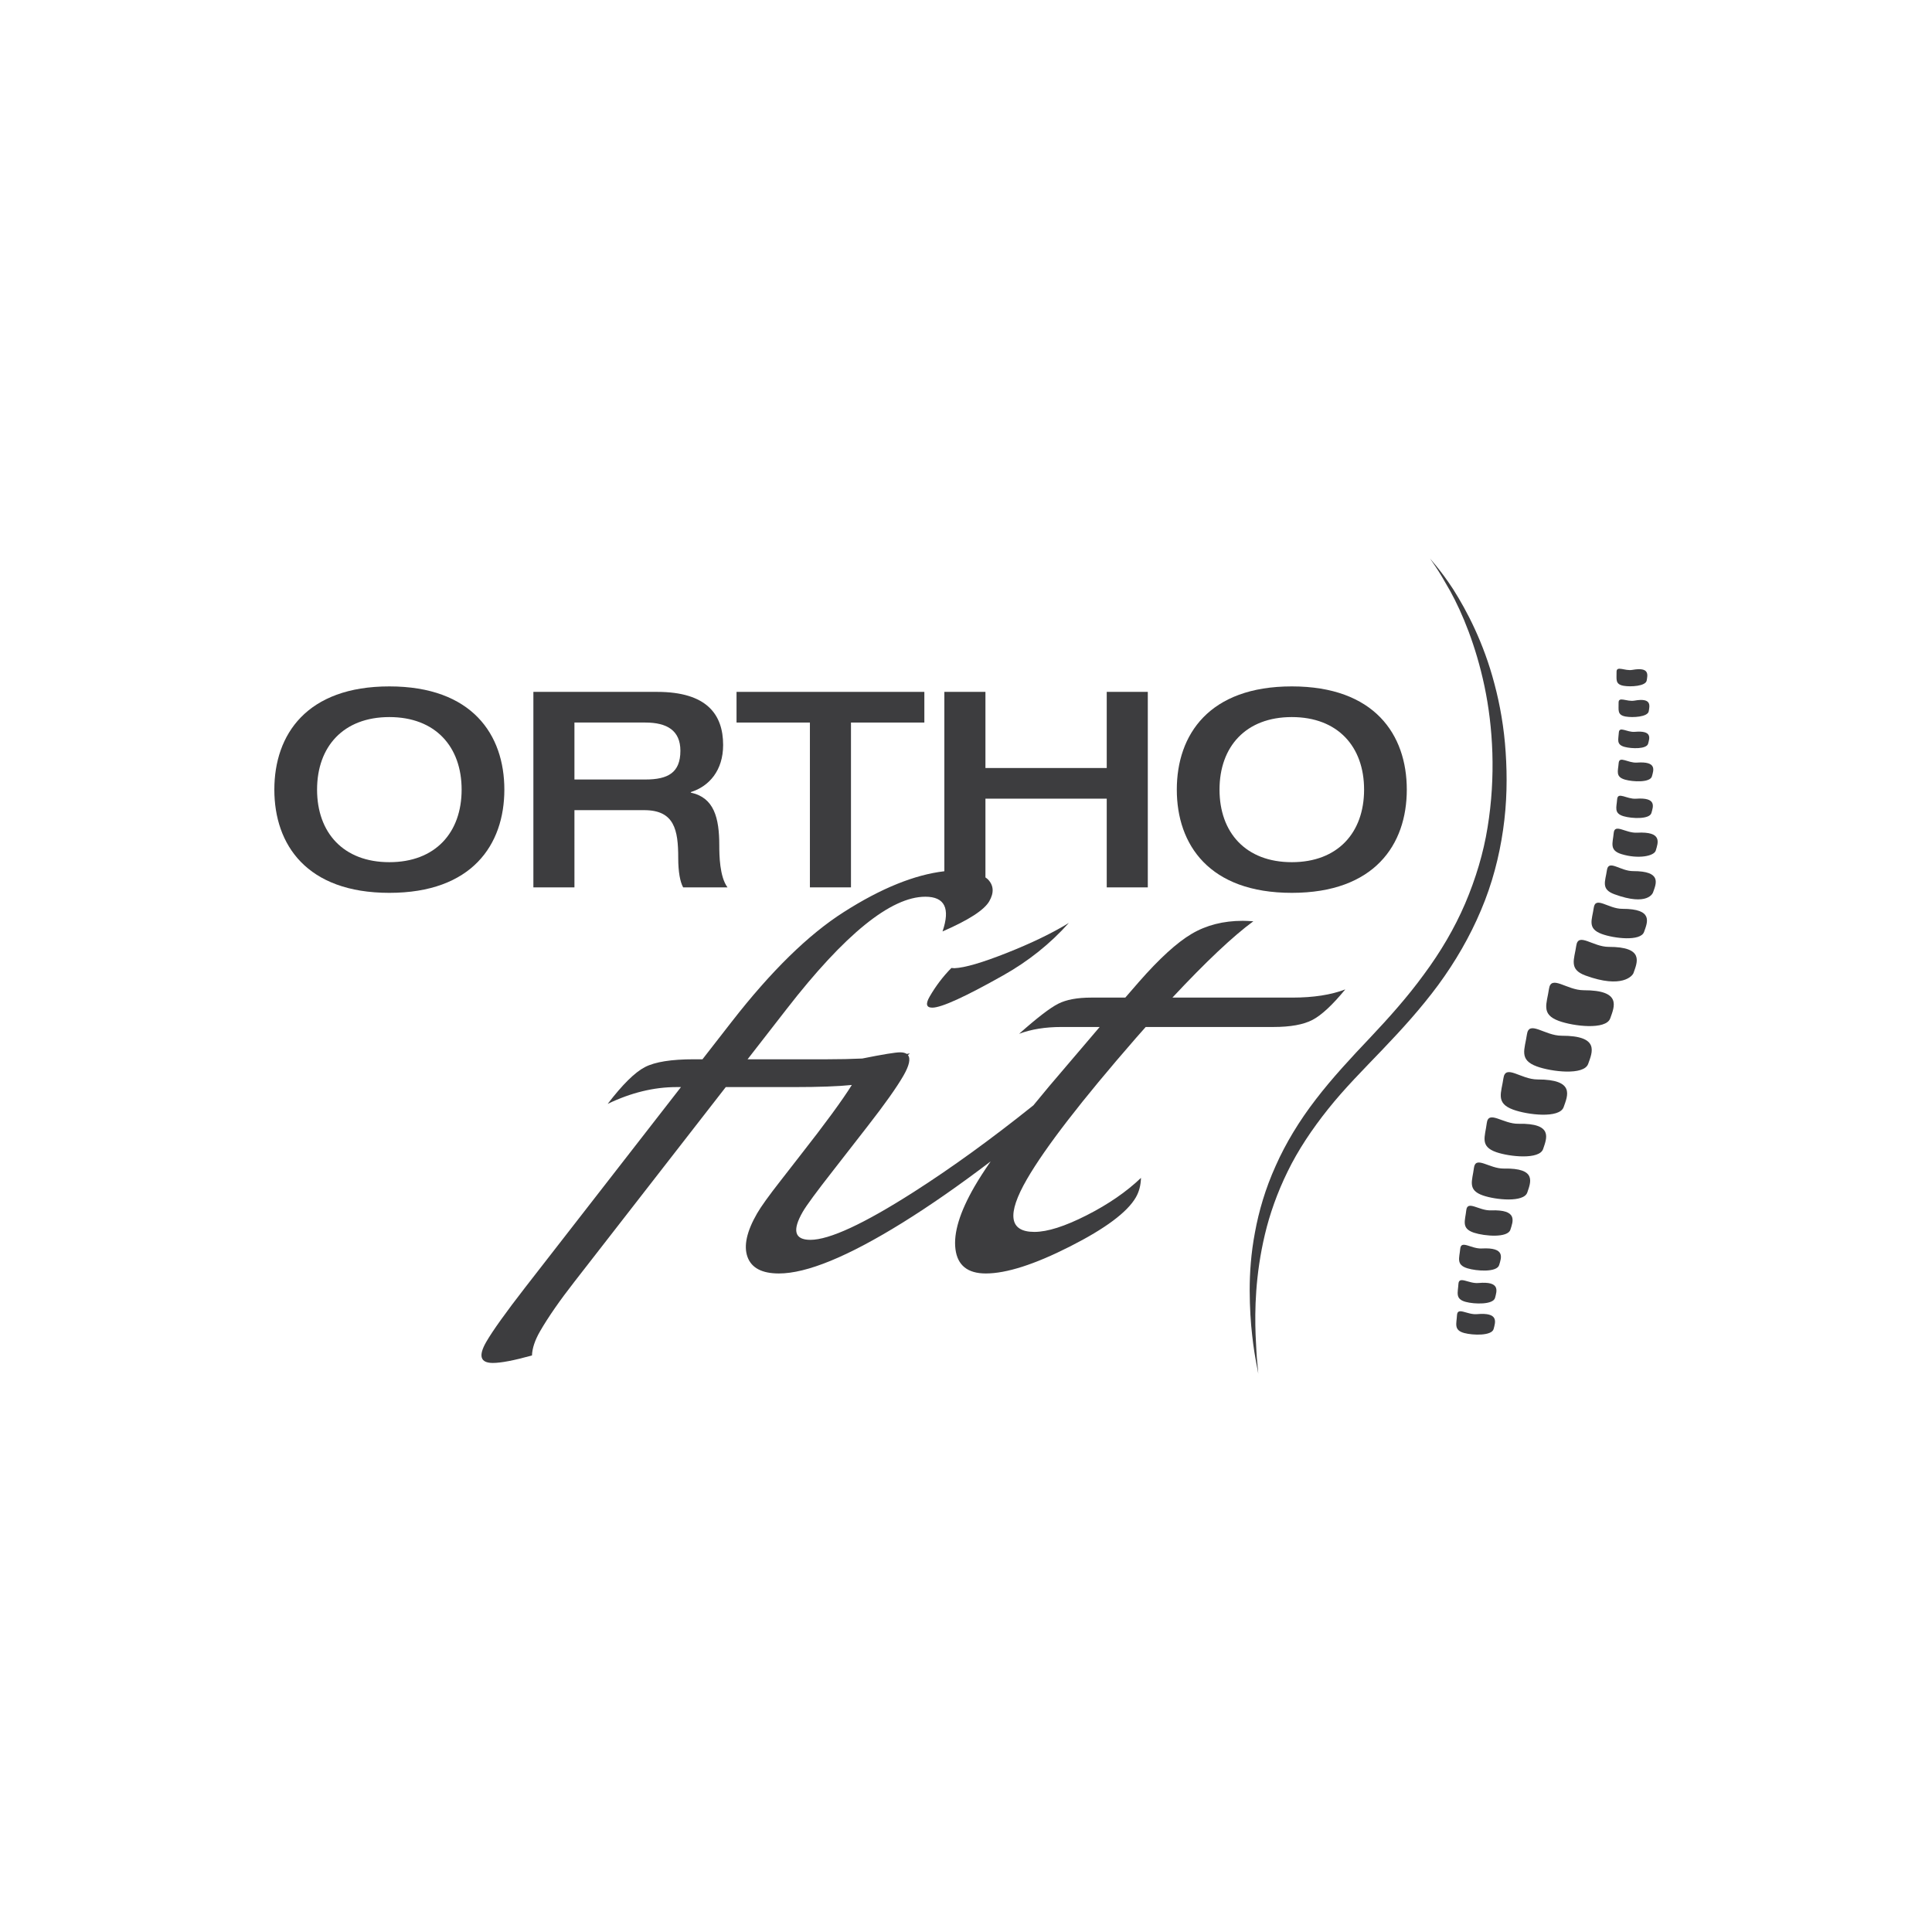 <?xml version="1.0" encoding="iso-8859-1"?>
<!-- Generator: Adobe Illustrator 21.1.0, SVG Export Plug-In . SVG Version: 6.00 Build 0)  -->
<svg version="1.1" xmlns="http://www.w3.org/2000/svg" xmlns:xlink="http://www.w3.org/1999/xlink" x="0px" y="0px"
	 viewBox="0 0 500 500" style="enable-background:new 0 0 500 500;" xml:space="preserve">
<g id="Hilflinien">
</g>
<g id="Wohnwelten">
	<g>
		<g>
			<path style="fill:#3D3D3F;" d="M419.835,235.202c-3.604,0.005-6.923-3.402-7.373-0.267c-0.445,3.135-1.76,5.373,2.092,6.784
				c3.112,1.143,10.029,1.974,10.924-0.534C426.373,238.677,427.985,235.193,419.835,235.202z"/>
			<path style="fill:#3D3D3F;" d="M416.319,245.049c-4.099,0.004-7.873-3.867-8.382-0.307c-0.509,3.565-2.003,6.112,2.374,7.719
				c9.535,3.498,12.19,0.034,12.423-0.613C423.752,248.997,425.587,245.038,416.319,245.049z"/>
			<path style="fill:#3D3D3F;" d="M409.851,256.272c-4.396,0.005-8.437-4.147-8.98-0.329c-0.549,3.819-2.146,6.548,2.546,8.268
				c3.788,1.39,12.215,2.398,13.308-0.656C417.813,260.502,419.776,256.259,409.851,256.272z"/>
			<path style="fill:#3D3D3F;" d="M404.144,268.045c-4.396,0.007-8.431-4.145-8.98-0.327c-0.543,3.818-2.146,6.548,2.546,8.268
				c3.793,1.389,12.221,2.398,13.309-0.656C412.111,272.278,414.074,268.034,404.144,268.045z"/>
			<path style="fill:#3D3D3F;" d="M397.914,279.363c-4.322,0.008-8.289-4.07-8.828-0.319c-0.528,3.751-2.105,6.431,2.502,8.123
				c3.724,1.365,12.007,2.356,13.08-0.643C405.737,283.522,407.665,279.354,397.914,279.363z"/>
			<path style="fill:#3D3D3F;" d="M392.973,290.832c-4.011,0.074-7.759-3.648-8.2-0.156c-0.435,3.491-1.849,6.003,2.453,7.499
				c3.481,1.207,11.187,1.993,12.132-0.811C400.307,294.565,402.033,290.661,392.973,290.832z"/>
			<path style="fill:#3D3D3F;" d="M385.837,313.243c-3.11,0.109-6.082-2.73-6.37-0.01c-0.292,2.715-1.359,4.693,2.003,5.796
				c2.726,0.89,8.724,1.399,9.421-0.791C391.588,316.043,392.875,312.986,385.837,313.243z"/>
			<path style="fill:#3D3D3F;" d="M422.634,225.443c-3.309,0.003-6.355-3.122-6.764-0.245c-0.411,2.876-1.618,4.931,1.918,6.226
				c8.724,3.205,9.974-0.346,10.025-0.489C428.638,228.63,430.117,225.434,422.634,225.443z"/>
			<path style="fill:#3D3D3F;" d="M420.211,211.247c2.101,0.613,6.706,0.839,7.176-0.854c0.479-1.698,1.384-4.071-3.99-3.689
				c-2.385,0.173-4.728-1.923-4.882,0.163C418.367,208.956,417.606,210.497,420.211,211.247z"/>
			<path style="fill:#3D3D3F;" d="M419.618,221.039c4.342,1.34,8.45,0.534,8.886-0.905c0.623-2.083,1.79-4.994-4.856-4.635
				c-2.943,0.155-5.791-2.48-6.023,0.093C417.392,218.169,416.418,220.051,419.618,221.039z"/>
			<path style="fill:#3D3D3F;" d="M423.633,197.357c-2.309,0.163-4.585-1.869-4.727,0.159c-0.149,2.025-0.891,3.516,1.636,4.248
				c2.048,0.593,6.508,0.813,6.968-0.831C427.97,199.286,428.845,196.986,423.633,197.357z"/>
			<path style="fill:#3D3D3F;" d="M420.453,193.297c1.796,0.487,5.702,0.613,6.078-0.835c0.381-1.444,1.113-3.472-3.447-3.066
				c-2.012,0.178-4.036-1.565-4.134,0.211C418.852,191.379,418.233,192.694,420.453,193.297z"/>
			<path style="fill:#3D3D3F;" d="M382.608,332.04c-2.522,0.227-5.054-1.954-5.172,0.267c-0.124,2.22-0.901,3.867,1.878,4.619
				c2.241,0.609,7.132,0.763,7.606-1.049C387.391,334.073,388.305,331.536,382.608,332.04z"/>
			<path style="fill:#3D3D3F;" d="M383.484,323.103c-2.726,0.149-5.366-2.289-5.578,0.089c-0.218,2.385-1.118,4.125,1.844,5.039
				c2.393,0.742,7.65,1.094,8.229-0.835C388.557,325.468,389.636,322.772,383.484,323.103z"/>
			<path style="fill:#3D3D3F;" d="M389.214,302.423c-3.803,0.07-7.348-3.457-7.763-0.148c-0.415,3.309-1.756,5.687,2.324,7.106
				c3.292,1.142,10.592,1.889,11.487-0.767C396.157,305.959,397.795,302.26,389.214,302.423z"/>
			<path style="fill:#3D3D3F;" d="M382.242,340.1c-2.527,0.223-5.05-1.954-5.173,0.263c-0.118,2.22-0.899,3.867,1.874,4.623
				c2.246,0.604,7.136,0.763,7.606-1.047C387.024,342.128,387.938,339.596,382.242,340.1z"/>
			<path style="fill:#3D3D3F;" d="M422.986,181.322c-1.993,0.353-4.159-1.205-4.095,0.571c0.053,1.776-0.45,3.14,1.814,3.546
				c1.83,0.33,5.737,0.114,5.985-1.359C426.942,182.605,427.495,180.523,422.986,181.322z"/>
			<path style="fill:#3D3D3F;" d="M420.177,177.482c1.829,0.326,5.736,0.111,5.984-1.362c0.252-1.472,0.801-3.556-3.704-2.757
				c-1.992,0.356-4.159-1.208-4.095,0.573C418.416,175.712,417.907,177.077,420.177,177.482z"/>
			<path style="fill:#3D3D3F;" d="M100.765,177.64C79.363,177.64,71,190.112,71,204.355c0,14.243,8.363,26.714,29.765,26.714
				c21.398,0,29.761-12.471,29.761-26.714C130.526,190.112,122.163,177.64,100.765,177.64z M100.765,223.131
				c-11.907,0-18.708-7.65-18.708-18.776s6.801-18.778,18.708-18.778c11.903,0,18.704,7.651,18.704,18.778
				S112.668,223.131,100.765,223.131z"/>
			<path style="fill:#3D3D3F;" d="M334.318,231.068c21.398,0,29.759-12.471,29.759-26.714c0-14.242-8.361-26.715-29.759-26.715
				c-21.398,0-29.761,12.472-29.761,26.715C304.558,218.597,312.92,231.068,334.318,231.068z M334.318,185.577
				c11.903,0,18.707,7.651,18.707,18.778s-6.804,18.776-18.707,18.776c-11.903,0-18.708-7.65-18.708-18.776
				S322.415,185.577,334.318,185.577z"/>
			<path style="fill:#3D3D3F;" d="M148.664,209.668h18.07c7.793,0,8.789,5.102,8.789,12.331c0,3.684,0.494,6.235,1.276,7.652h11.477
				c-2.058-2.764-2.126-8.434-2.126-10.842c0-7.155-1.346-12.4-7.369-13.676v-0.141c4.747-1.488,8.363-5.598,8.363-12.19
				c0-7.863-4.184-13.745-17.082-13.745h-32.025v50.595h10.627V209.668z M148.664,186.993h18.352c5.598,0,9.069,2.056,9.069,7.299
				c0,5.669-3.19,7.442-9.069,7.442h-18.352V186.993z"/>
			<polygon style="fill:#3D3D3F;" points="209.604,229.651 220.232,229.651 220.232,186.993 239.221,186.993 239.221,179.057 
				190.615,179.057 190.615,186.993 209.604,186.993 			"/>
			<path style="fill:#3D3D3F;" d="M293.965,268.659c0.559-0.626,1.405-1.585,2.542-2.876h33.039c4.426,0,7.809-0.615,10.148-1.847
				c2.333-1.228,5.157-3.855,8.46-7.877c-3.68,1.411-8.238,2.119-13.688,2.119H303.42c8.639-9.25,15.617-15.835,20.944-19.756
				c-1.247-0.077-2.167-0.116-2.75-0.116c-5.009,0-9.421,1.128-13.228,3.38c-3.807,2.255-8.352,6.4-13.639,12.435l-3.521,4.058
				h-8.862c-3.559,0-6.389,0.526-8.481,1.58c-2.097,1.053-5.474,3.65-10.137,7.787c3.145-1.175,6.79-1.762,10.932-1.762h9.917
				l-8.408,9.866c-3.203,3.71-6.101,7.166-8.747,10.411c-10.919,8.742-21.26,16.23-31.016,22.456
				c-12.902,8.238-21.803,12.353-26.694,12.353c-4.115,0-4.768-2.423-1.963-7.274c0.949-1.643,3.585-5.223,7.907-10.742l8.901-11.44
				c4.392-5.635,7.452-9.958,9.198-12.969c1.548-2.68,1.934-4.457,1.202-5.372c0.164-0.156,0.322-0.297,0.49-0.459
				c-0.252,0.052-0.534,0.097-0.797,0.144c-0.4-0.272-0.964-0.415-1.715-0.415c-1.232,0-4.515,0.538-9.807,1.602
				c-2.783,0.129-5.834,0.198-9.183,0.198h-20.493l10.143-13.046c15.019-19.351,26.976-29.026,35.868-29.026
				c5.014,0,6.493,2.999,4.441,8.99c6.746-2.935,10.776-5.533,12.092-7.803c1.285-2.229,1.166-4.127-0.356-5.689
				c-0.183-0.189-0.422-0.327-0.628-0.493v-20.381h31.391v22.957h10.629v-50.595h-10.629v19.7h-31.391v-19.7h-10.633v46.421
				c-7.71,0.905-16.374,4.404-26.002,10.549c-9.129,5.793-18.817,15.268-29.053,28.425l-7.542,9.691h-2.23
				c-5.841,0-10.059,0.675-12.66,2.022c-2.601,1.346-5.817,4.52-9.644,9.52c6.023-2.898,11.954-4.346,17.788-4.346h1.177
				l-40.293,51.825c-5.073,6.542-8.437,11.246-10.088,14.104c-2.107,3.644-1.544,5.463,1.696,5.463
				c2.101,0,5.478-0.642,10.127-1.938c0.068-1.878,0.771-3.975,2.107-6.285c2.107-3.644,5.054-7.892,8.846-12.754l39.201-50.415
				h17.566c6.567,0,11.566-0.186,15.062-0.549c-2.413,3.881-6.889,9.995-13.461,18.375l-5.024,6.459
				c-3.002,3.838-5.01,6.632-6.029,8.393c-2.69,4.658-3.521,8.416-2.491,11.274c1.034,2.854,3.743,4.283,8.13,4.283
				c7.205,0,17.856-4.372,31.961-13.12c7.135-4.431,14.756-9.733,22.846-15.892c-1.651,2.383-3.055,4.567-4.184,6.515
				c-3.822,6.617-5.469,12.022-4.931,16.211c0.535,4.193,3.155,6.286,7.859,6.286c5.325,0,12.575-2.32,21.743-6.964
				c9.164-4.638,14.856-8.882,17.076-12.719c0.841-1.448,1.281-3.135,1.336-5.054c-3.769,3.606-8.461,6.834-14.089,9.692
				c-5.633,2.858-10.127,4.288-13.495,4.288c-6.544,0-7.186-4.545-1.938-13.629C270.515,296.969,279.915,284.794,293.965,268.659z"
				/>
			<path style="fill:#3D3D3F;" d="M246.219,250.511c-2.162,2.19-4.036,4.656-5.618,7.395c-1.113,1.917-0.88,2.873,0.683,2.873
				c2.349,0,8.461-2.782,18.331-8.348c6.493-3.644,12.16-8.17,17.006-13.58c-4.297,2.631-9.633,5.213-16.013,7.744
				c-6.374,2.533-10.909,3.858-13.599,3.974L246.219,250.511z"/>
			<path style="fill:#3D3D3F;" d="M388.998,214.761c1.013-6.935,1.098-13.715,0.667-20.073c-0.401-6.324-1.478-12.37-2.904-17.703
				c-2.813-10.773-7.22-19.014-10.641-24.427c-1.746-2.7-3.294-4.693-4.372-6.029c-1.098-1.314-1.681-2.019-1.681-2.019
				s0.515,0.754,1.478,2.168c0.96,1.417,2.245,3.57,3.803,6.34c3.051,5.566,6.597,13.995,8.832,24.578
				c1.113,5.316,1.844,11.053,2.042,17.261c0.193,6.174-0.163,12.682-1.242,19.284c-1.062,6.607-3.055,13.249-5.796,19.684
				c-2.76,6.434-6.404,12.598-10.667,18.342c-4.208,5.791-9.01,11.164-13.921,16.371c-4.925,5.187-9.821,10.446-14.063,15.982
				c-4.259,5.52-7.799,11.351-10.396,17.217c-2.645,5.847-4.352,11.706-5.35,17.179c-1.044,5.473-1.37,10.568-1.37,15.056
				c0.019,4.493,0.272,8.39,0.642,11.58c0.342,3.19,0.777,5.677,1.098,7.355c0.318,1.685,0.485,2.582,0.485,2.582
				s-0.084-0.909-0.237-2.616c-0.182-1.706-0.311-4.211-0.454-7.388c-0.242-6.342-0.094-15.518,2.408-26.021
				c1.242-5.24,3.174-10.761,5.875-16.269c2.684-5.524,6.294-10.931,10.483-16.178c4.184-5.269,9.119-10.21,14.108-15.424
				c4.986-5.211,9.98-10.706,14.405-16.702c4.407-6.003,8.19-12.523,11.049-19.324C386.174,228.779,388.003,221.687,388.998,214.761
				z"/>
		</g>
	</g>
</g>
</svg>
